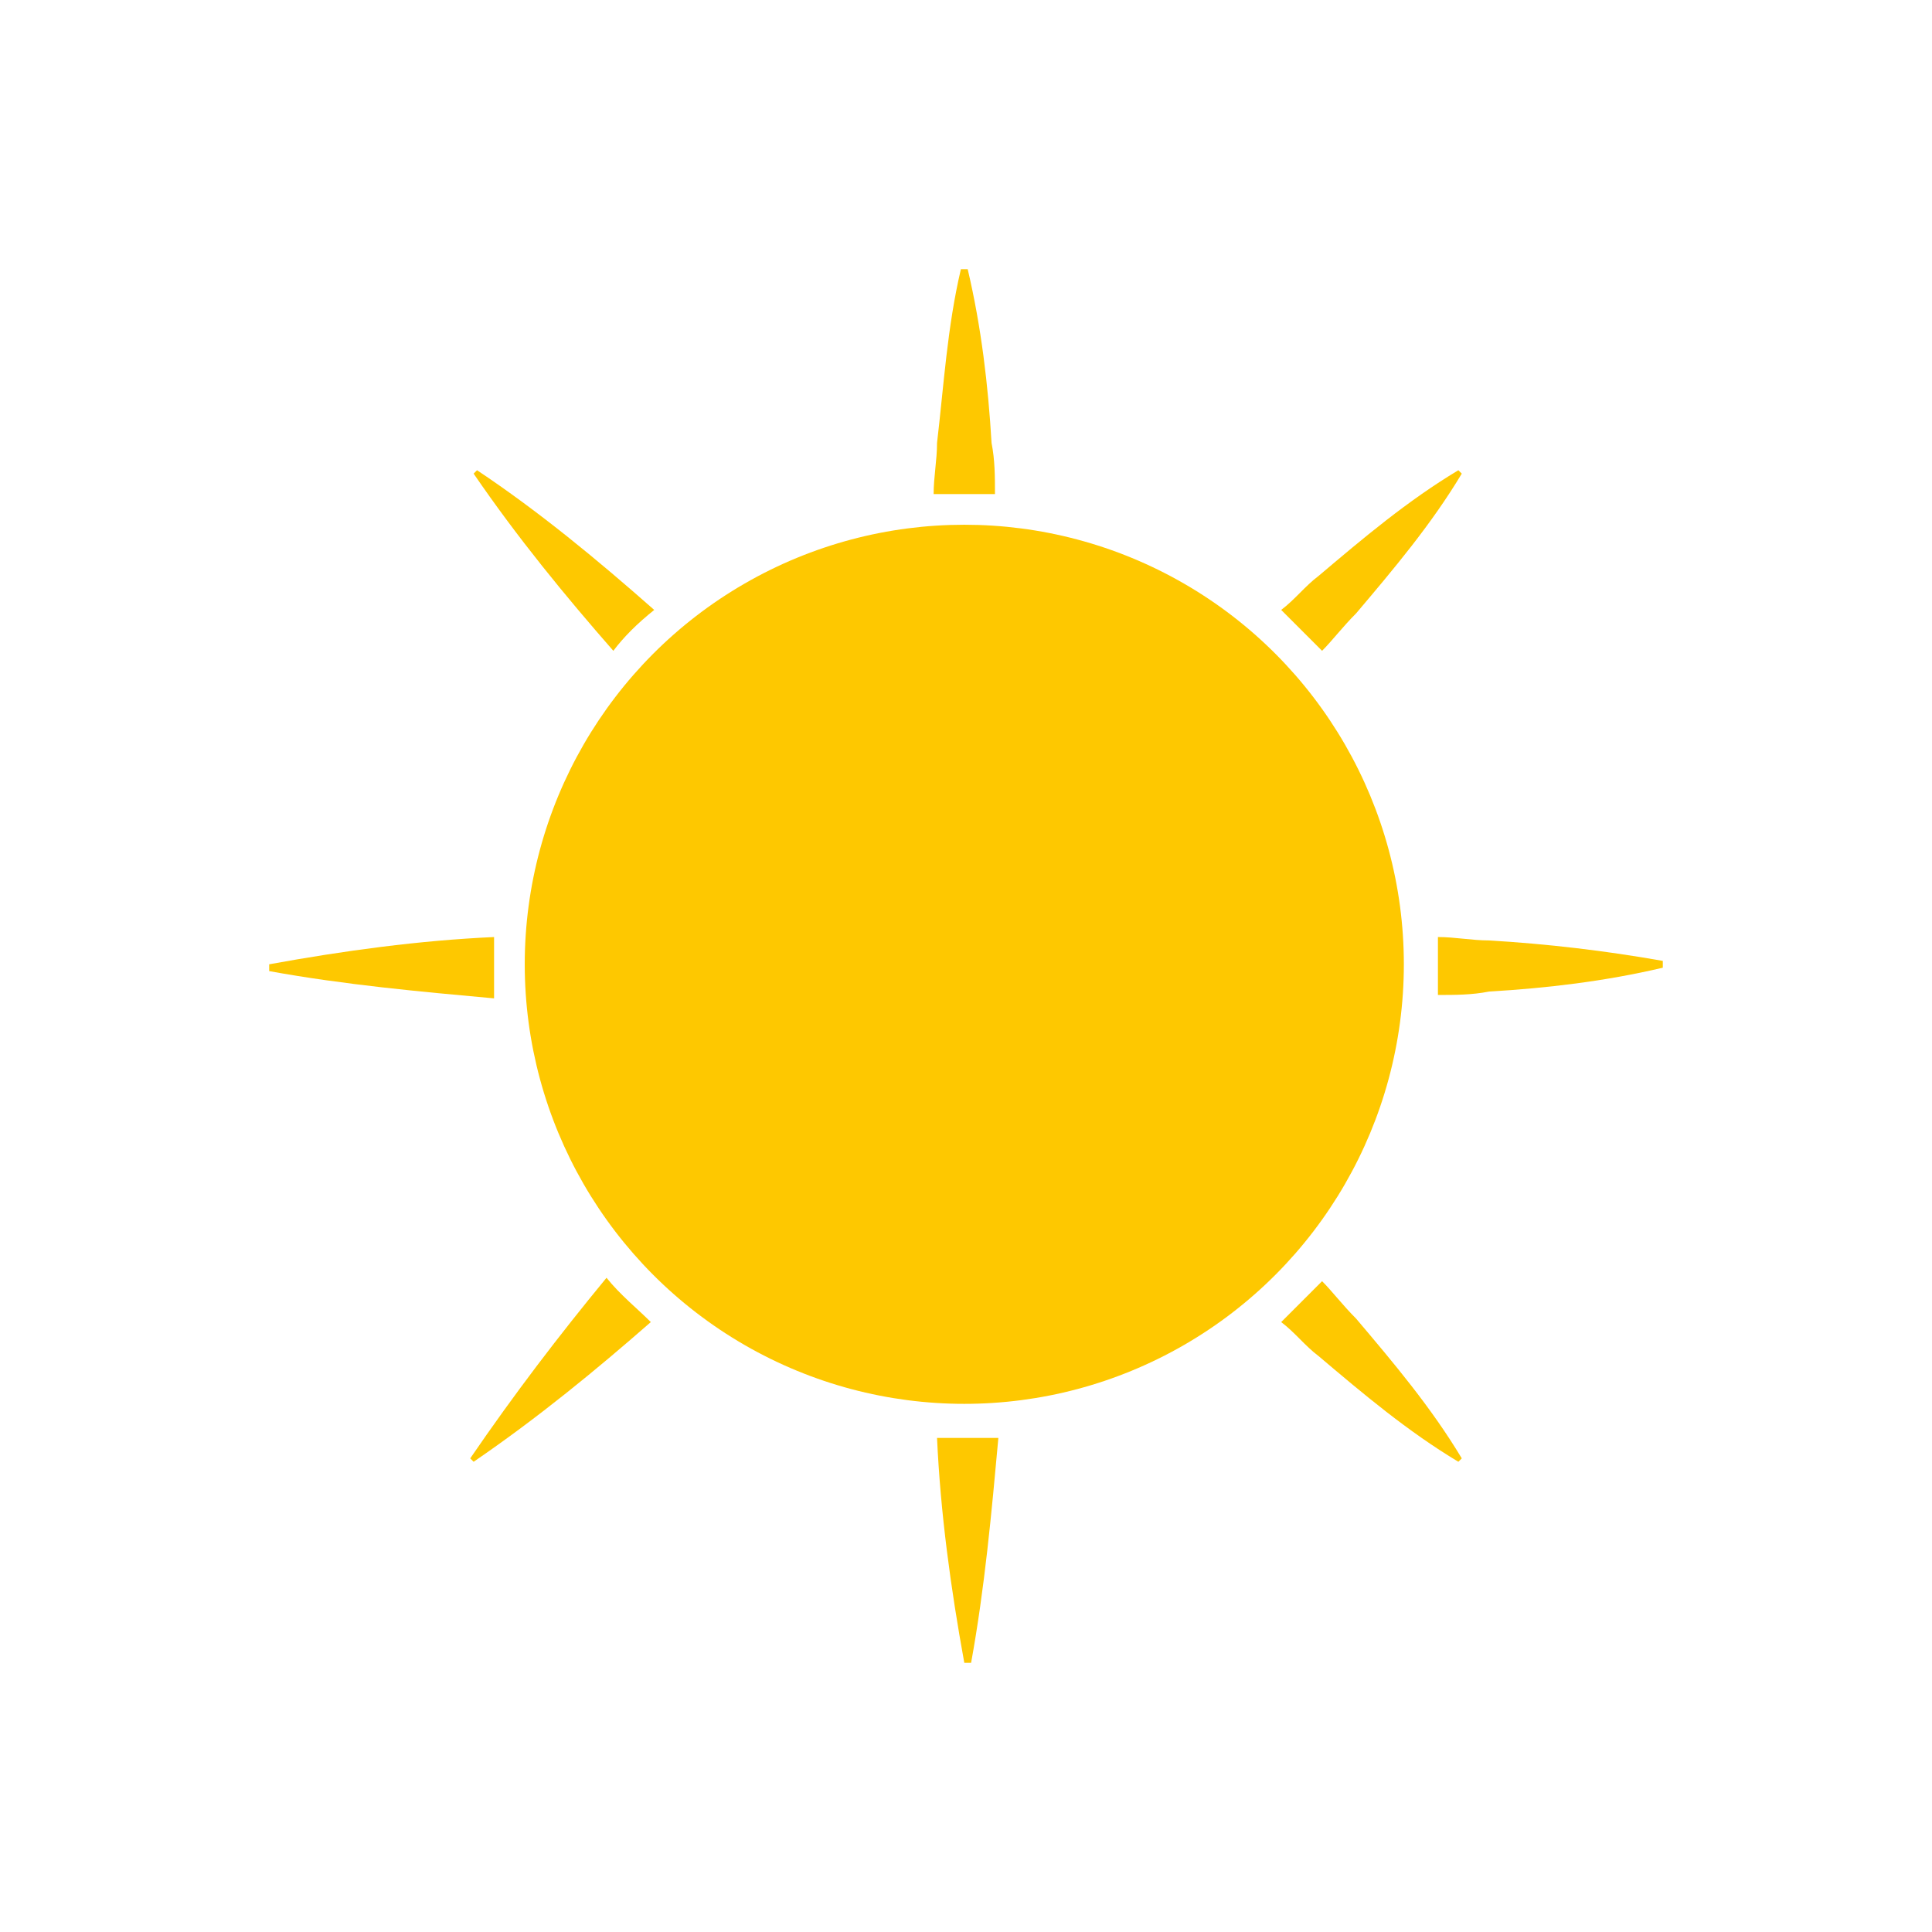 <?xml version="1.0" encoding="utf-8"?>
<svg fill="#fec800" xmlns="http://www.w3.org/2000/svg" viewBox="0 0 56.7 56.7">
    <path d="M29.2 14.5c0-.5 0-1-.1-1.5-.1-1.7-.3-3.4-.7-5.1h-.2c-.4 1.7-.5 3.4-.7 5.1 0 .5-.1 1-.1 1.5h1.8z"/>
    <path d="M13.8 42.8l.1.1c1.9-1.3 3.6-2.7 5.2-4.1-.4-.4-.9-.8-1.3-1.3-1.4 1.7-2.7 3.4-4 5.3z"/>
    <path d="M38.8 37.6l-1.2 1.2c.4.3.7.7 1.1 1 1.3 1.1 2.6 2.2 4.1 3.1l.1-.1c-.9-1.5-2-2.8-3.1-4.1-.4-.4-.7-.8-1-1.1z"/>
    <path d="M19.2 17.9c-1.7-1.5-3.4-2.9-5.2-4.1l-.1.1c1.3 1.9 2.7 3.6 4.1 5.2.3-.4.7-.8 1.2-1.2z"/>
    <path d="M27.5 42.2c.1 2.2.4 4.4.8 6.6h.2c.4-2.2.6-4.4.8-6.6h-1.8z"/>
    <path d="M43.7 27.6c-.5 0-1-.1-1.5-.1v1.7c.5 0 1 0 1.5-.1 1.7-.1 3.4-.3 5.1-.7v-.2c-1.7-.3-3.4-.5-5.1-.6z"/>
    <path d="M14.5 27.5c-2.2.1-4.4.4-6.6.8v.2c2.2.4 4.4.6 6.6.8v-1.8z"/>
    <path d="M39.8 18c1.1-1.3 2.2-2.6 3.1-4.1l-.1-.1c-1.5.9-2.8 2-4.1 3.1-.4.3-.7.7-1.1 1l1.2 1.2c.3-.3.6-.7 1-1.1z"/>
    <circle cx="28.3" cy="28.3" r="12.9"/>
</svg>
